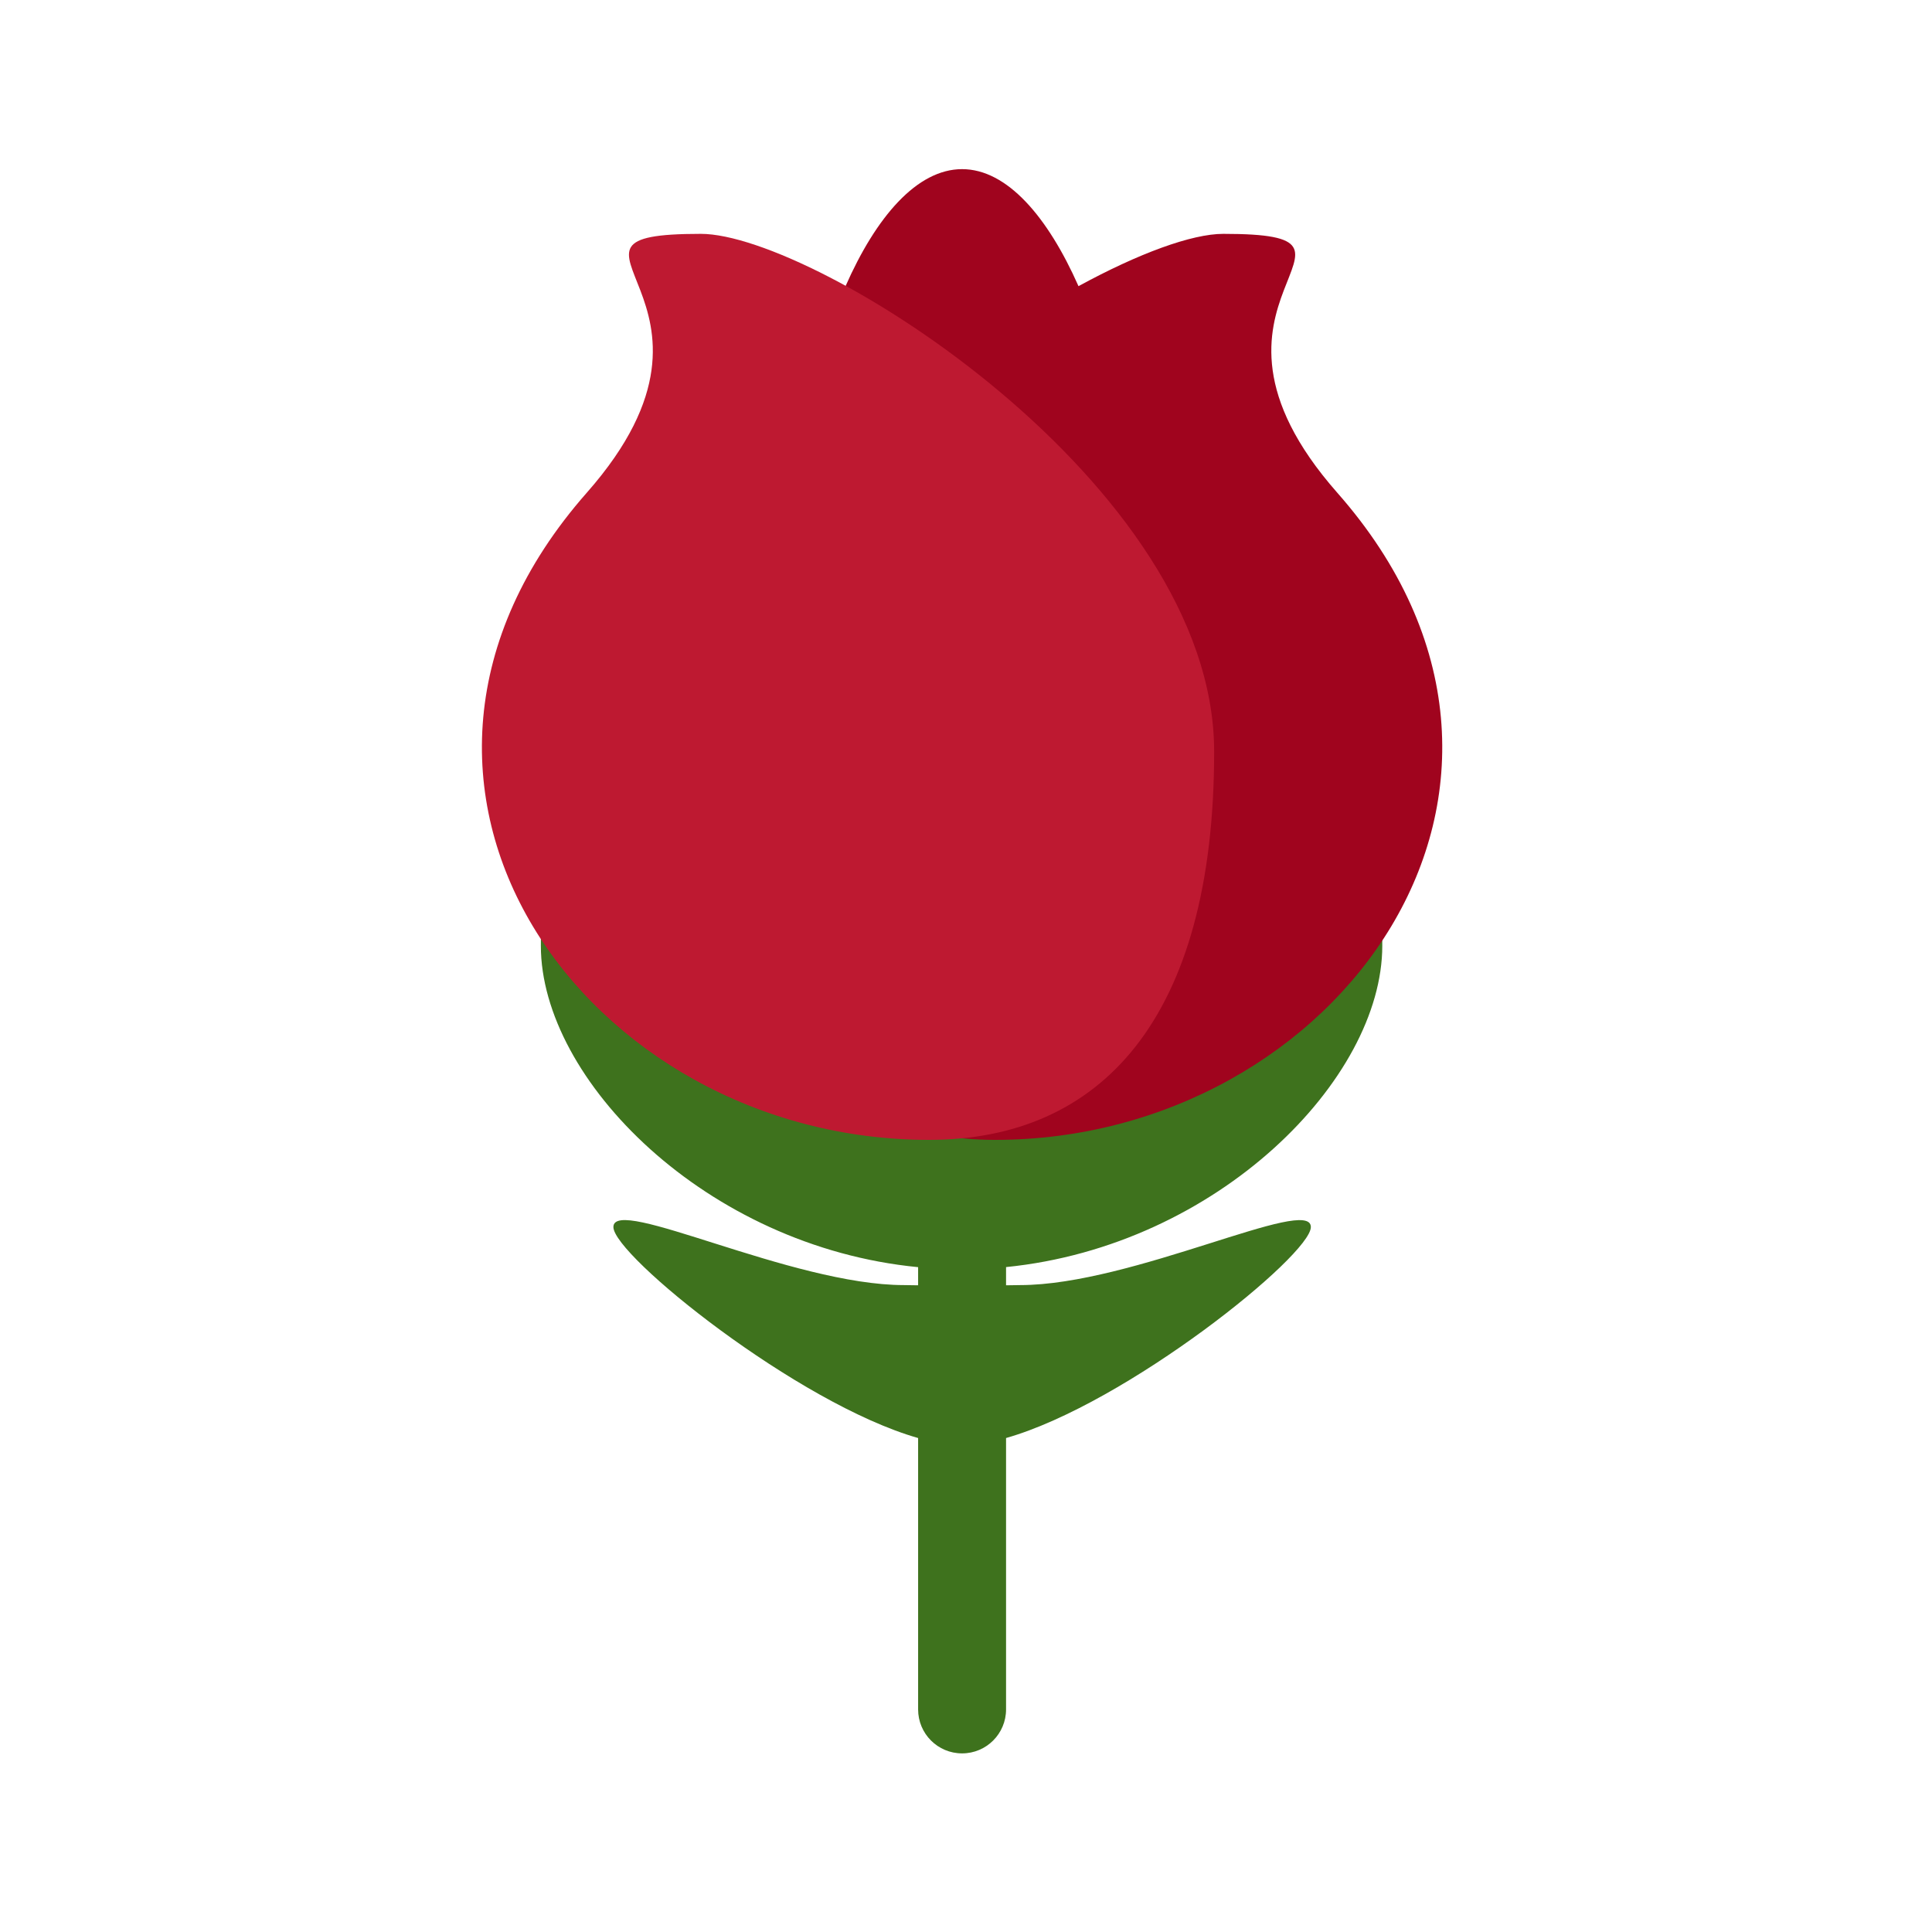 <svg xmlns="http://www.w3.org/2000/svg" xmlns:xlink="http://www.w3.org/1999/xlink" width="100" zoomAndPan="magnify" viewBox="0 0 75 75" height="100" preserveAspectRatio="xMidYMid meet" version="1.0"><defs><clipPath id="888acc017e"><path d="M 20 34 L 54 34 L 54 68.066 L 20 68.066 Z M 20 34 " clip-rule="nonzero"/></clipPath><clipPath id="b3703957e2"><path d="M 27 6.566 L 56 6.566 L 56 45 L 27 45 Z M 27 6.566 " clip-rule="nonzero"/></clipPath></defs><g clip-path="url(#888acc017e)"><path fill="#3e721d" d="M 39.602 49.887 C 39.41 49.887 39.234 49.891 39.055 49.895 L 39.055 49.188 C 47.266 48.367 53.66 41.902 53.66 36.715 C 53.66 31.164 53.66 39.223 37.324 39.223 C 20.996 39.223 20.996 31.164 20.996 36.715 C 20.996 41.91 27.414 48.395 35.641 49.191 L 35.641 49.895 C 35.461 49.891 35.285 49.887 35.09 49.887 C 30.73 49.887 23.812 46.383 23.812 47.633 C 23.812 48.734 30.965 54.492 35.641 55.824 L 35.641 66.359 C 35.641 67.301 36.402 68.066 37.348 68.066 C 38.293 68.066 39.055 67.301 39.055 66.359 L 39.055 55.824 C 43.734 54.492 50.887 48.734 50.887 47.633 C 50.887 46.387 43.965 49.887 39.602 49.887 Z M 39.602 49.887 " fill-opacity="1" fill-rule="nonzero"/></g><g clip-path="url(#b3703957e2)"><path fill="#a0041e" d="M 51.914 19.129 C 45.273 11.59 54.488 9.078 47.488 9.078 C 46.27 9.078 44.207 9.832 41.867 11.109 C 40.68 8.426 39.098 6.566 37.348 6.566 C 33.848 6.566 30.984 13.984 30.73 20.691 C 28.84 23.328 27.562 26.219 27.562 29.176 C 27.562 39.582 31.988 44.25 38.633 44.25 C 51.914 44.25 61.938 30.5 51.914 19.129 Z M 51.914 19.129 " fill-opacity="1" fill-rule="nonzero"/></g><path fill="#be1931" d="M 47.133 29.176 C 47.133 39.582 42.707 44.25 36.062 44.25 C 22.781 44.25 12.758 30.5 22.781 19.125 C 29.422 11.59 20.207 9.078 27.207 9.078 C 31.637 9.078 47.133 18.77 47.133 29.176 Z M 47.133 29.176 " fill-opacity="1" fill-rule="nonzero"/></svg>